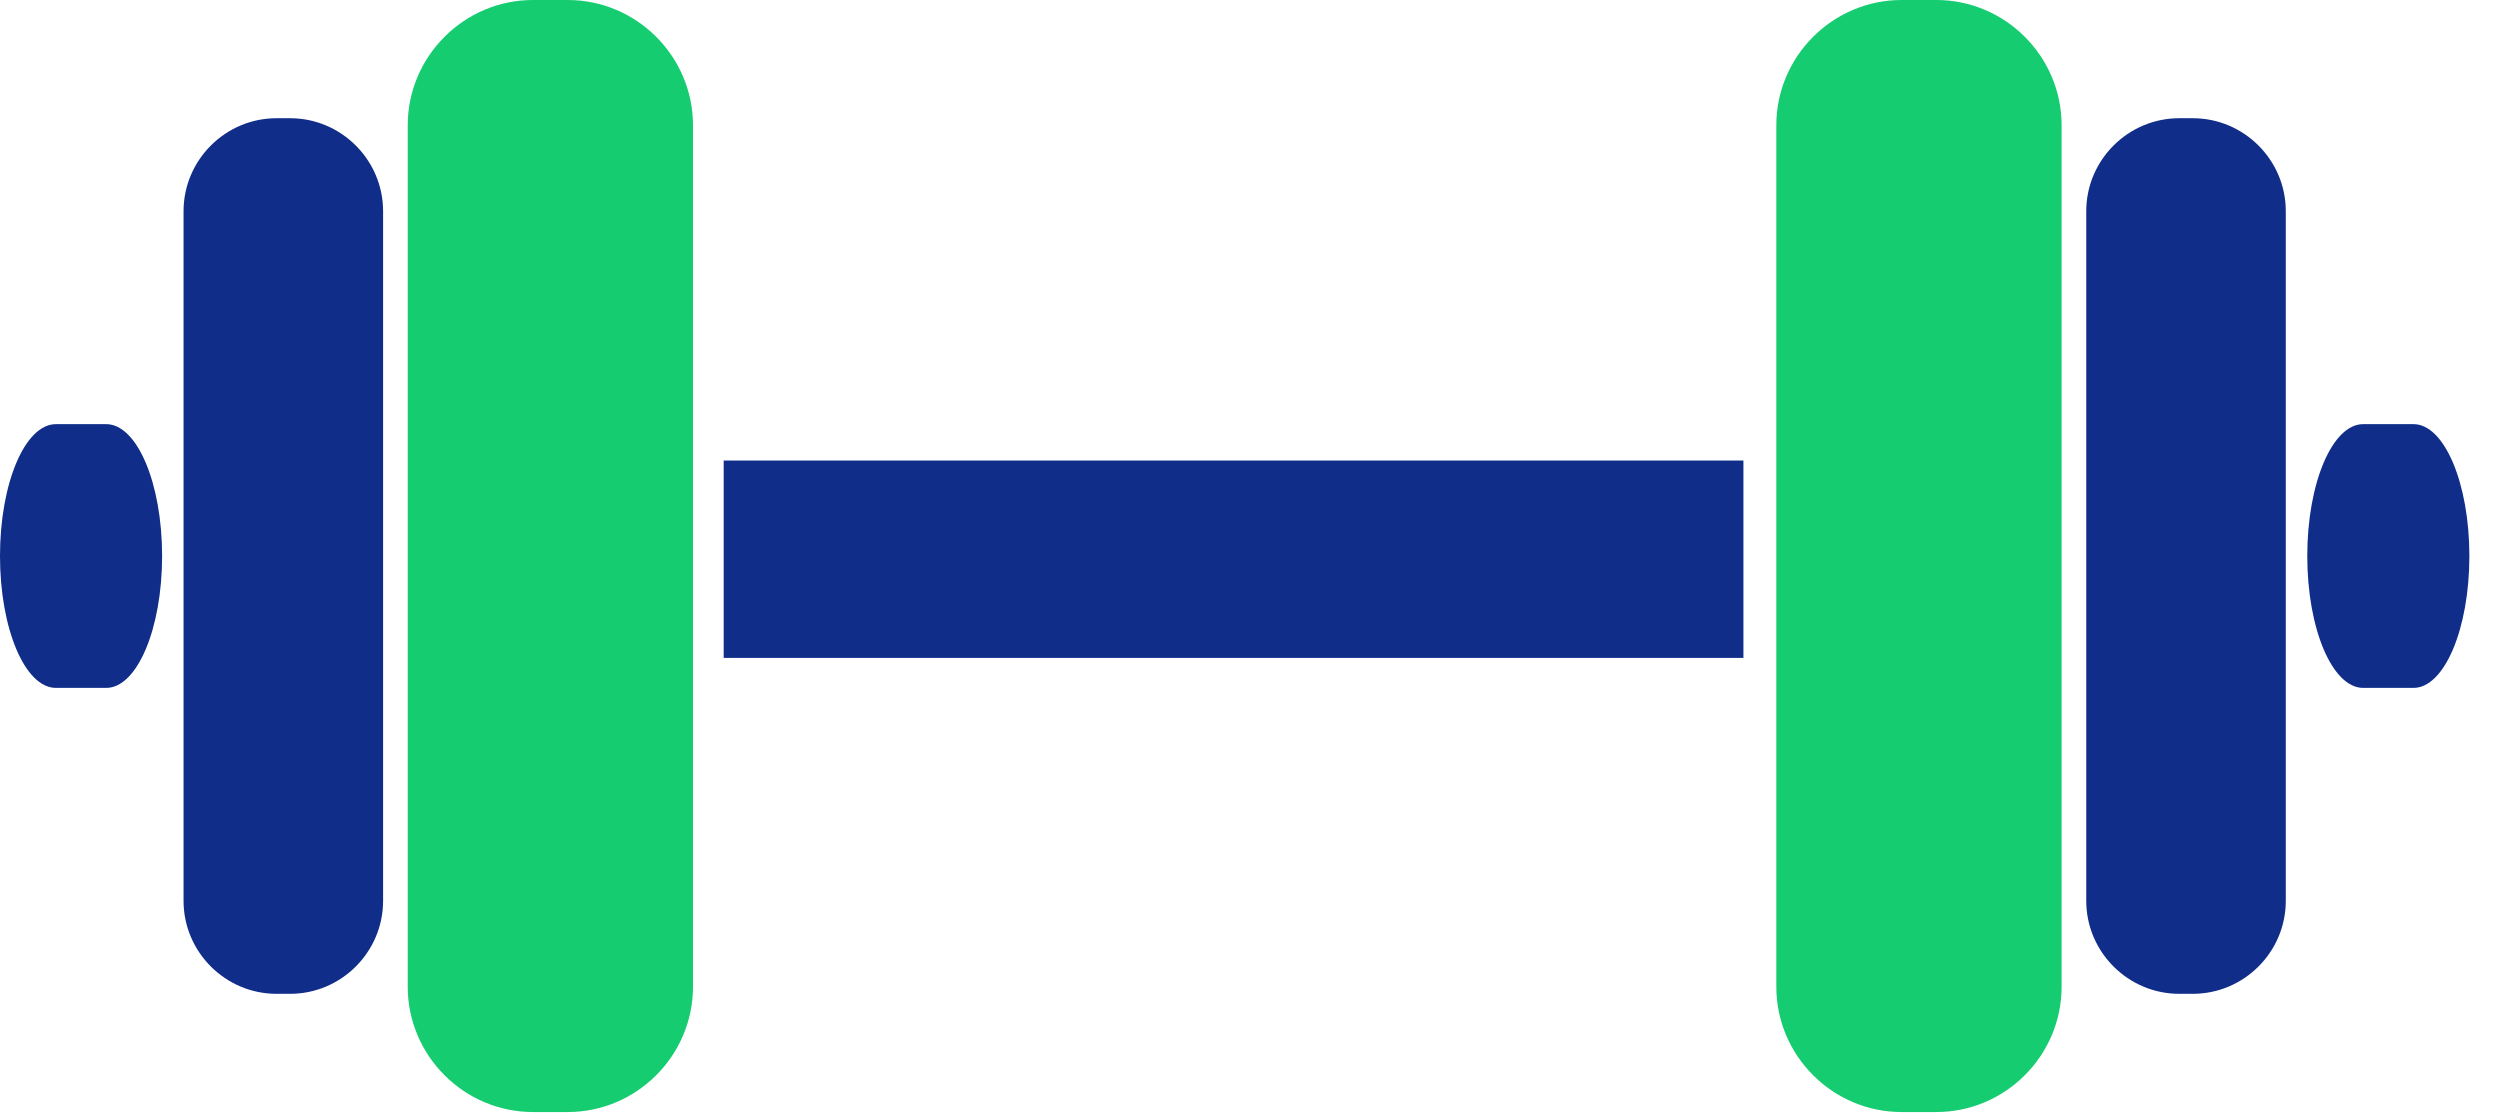 <svg width="76" height="34" viewBox="0 0 76 34" fill="none" xmlns="http://www.w3.org/2000/svg">
<g id="Group 1000002503">
<g id="Group">
<path id="Vector" d="M53 14H22V20H53V14Z" fill="#0F2D89"/>
<g id="Group_2">
<g id="Group_3">
<path id="Vector_2" d="M54 3.809C54 1.714 55.714 0 57.809 0H58.864C60.959 0 62.673 1.714 62.673 3.809V29.997C62.673 32.092 60.959 33.806 58.864 33.806H57.809C55.714 33.806 54 32.092 54 29.997V3.809Z" fill="#16CC70"/>
</g>
<g id="Group_4">
<path id="Vector_3" d="M63.422 6.42C63.422 4.865 64.694 3.594 66.248 3.594H66.662C68.216 3.594 69.488 4.865 69.488 6.42V27.386C69.488 28.941 68.216 30.212 66.662 30.212H66.248C64.694 30.212 63.422 28.941 63.422 27.386V6.42Z" fill="#0F2D89"/>
</g>
<path id="Vector_4" d="M75.069 16.903C75.069 19.117 74.308 20.912 73.37 20.912H71.84C70.902 20.912 70.141 19.117 70.141 16.903C70.141 14.688 70.902 12.894 71.84 12.894H73.37C74.308 12.894 75.069 14.689 75.069 16.903Z" fill="#0F2D89"/>
</g>
<g id="Group_5">
<g id="Group_6">
<path id="Vector_5" d="M21.067 29.997C21.067 32.092 19.354 33.806 17.259 33.806H16.203C14.108 33.806 12.395 32.092 12.395 29.997V3.809C12.395 1.714 14.108 0 16.203 0H17.259C19.354 0 21.067 1.714 21.067 3.809V29.997Z" fill="#16CC70"/>
</g>
<g id="Group_7">
<path id="Vector_6" d="M11.646 27.386C11.646 28.941 10.375 30.212 8.82 30.212H8.406C6.852 30.212 5.58 28.941 5.58 27.386V6.42C5.58 4.865 6.852 3.594 8.406 3.594H8.82C10.375 3.594 11.646 4.865 11.646 6.42V27.386Z" fill="#0F2D89"/>
</g>
<path id="Vector_7" d="M4.928 16.903C4.928 19.117 4.167 20.912 3.229 20.912H1.699C0.761 20.912 0 19.117 0 16.903C0 14.688 0.761 12.894 1.699 12.894H3.229C4.167 12.894 4.928 14.689 4.928 16.903Z" fill="#0F2D89"/>
</g>
</g>
</g>
</svg>

